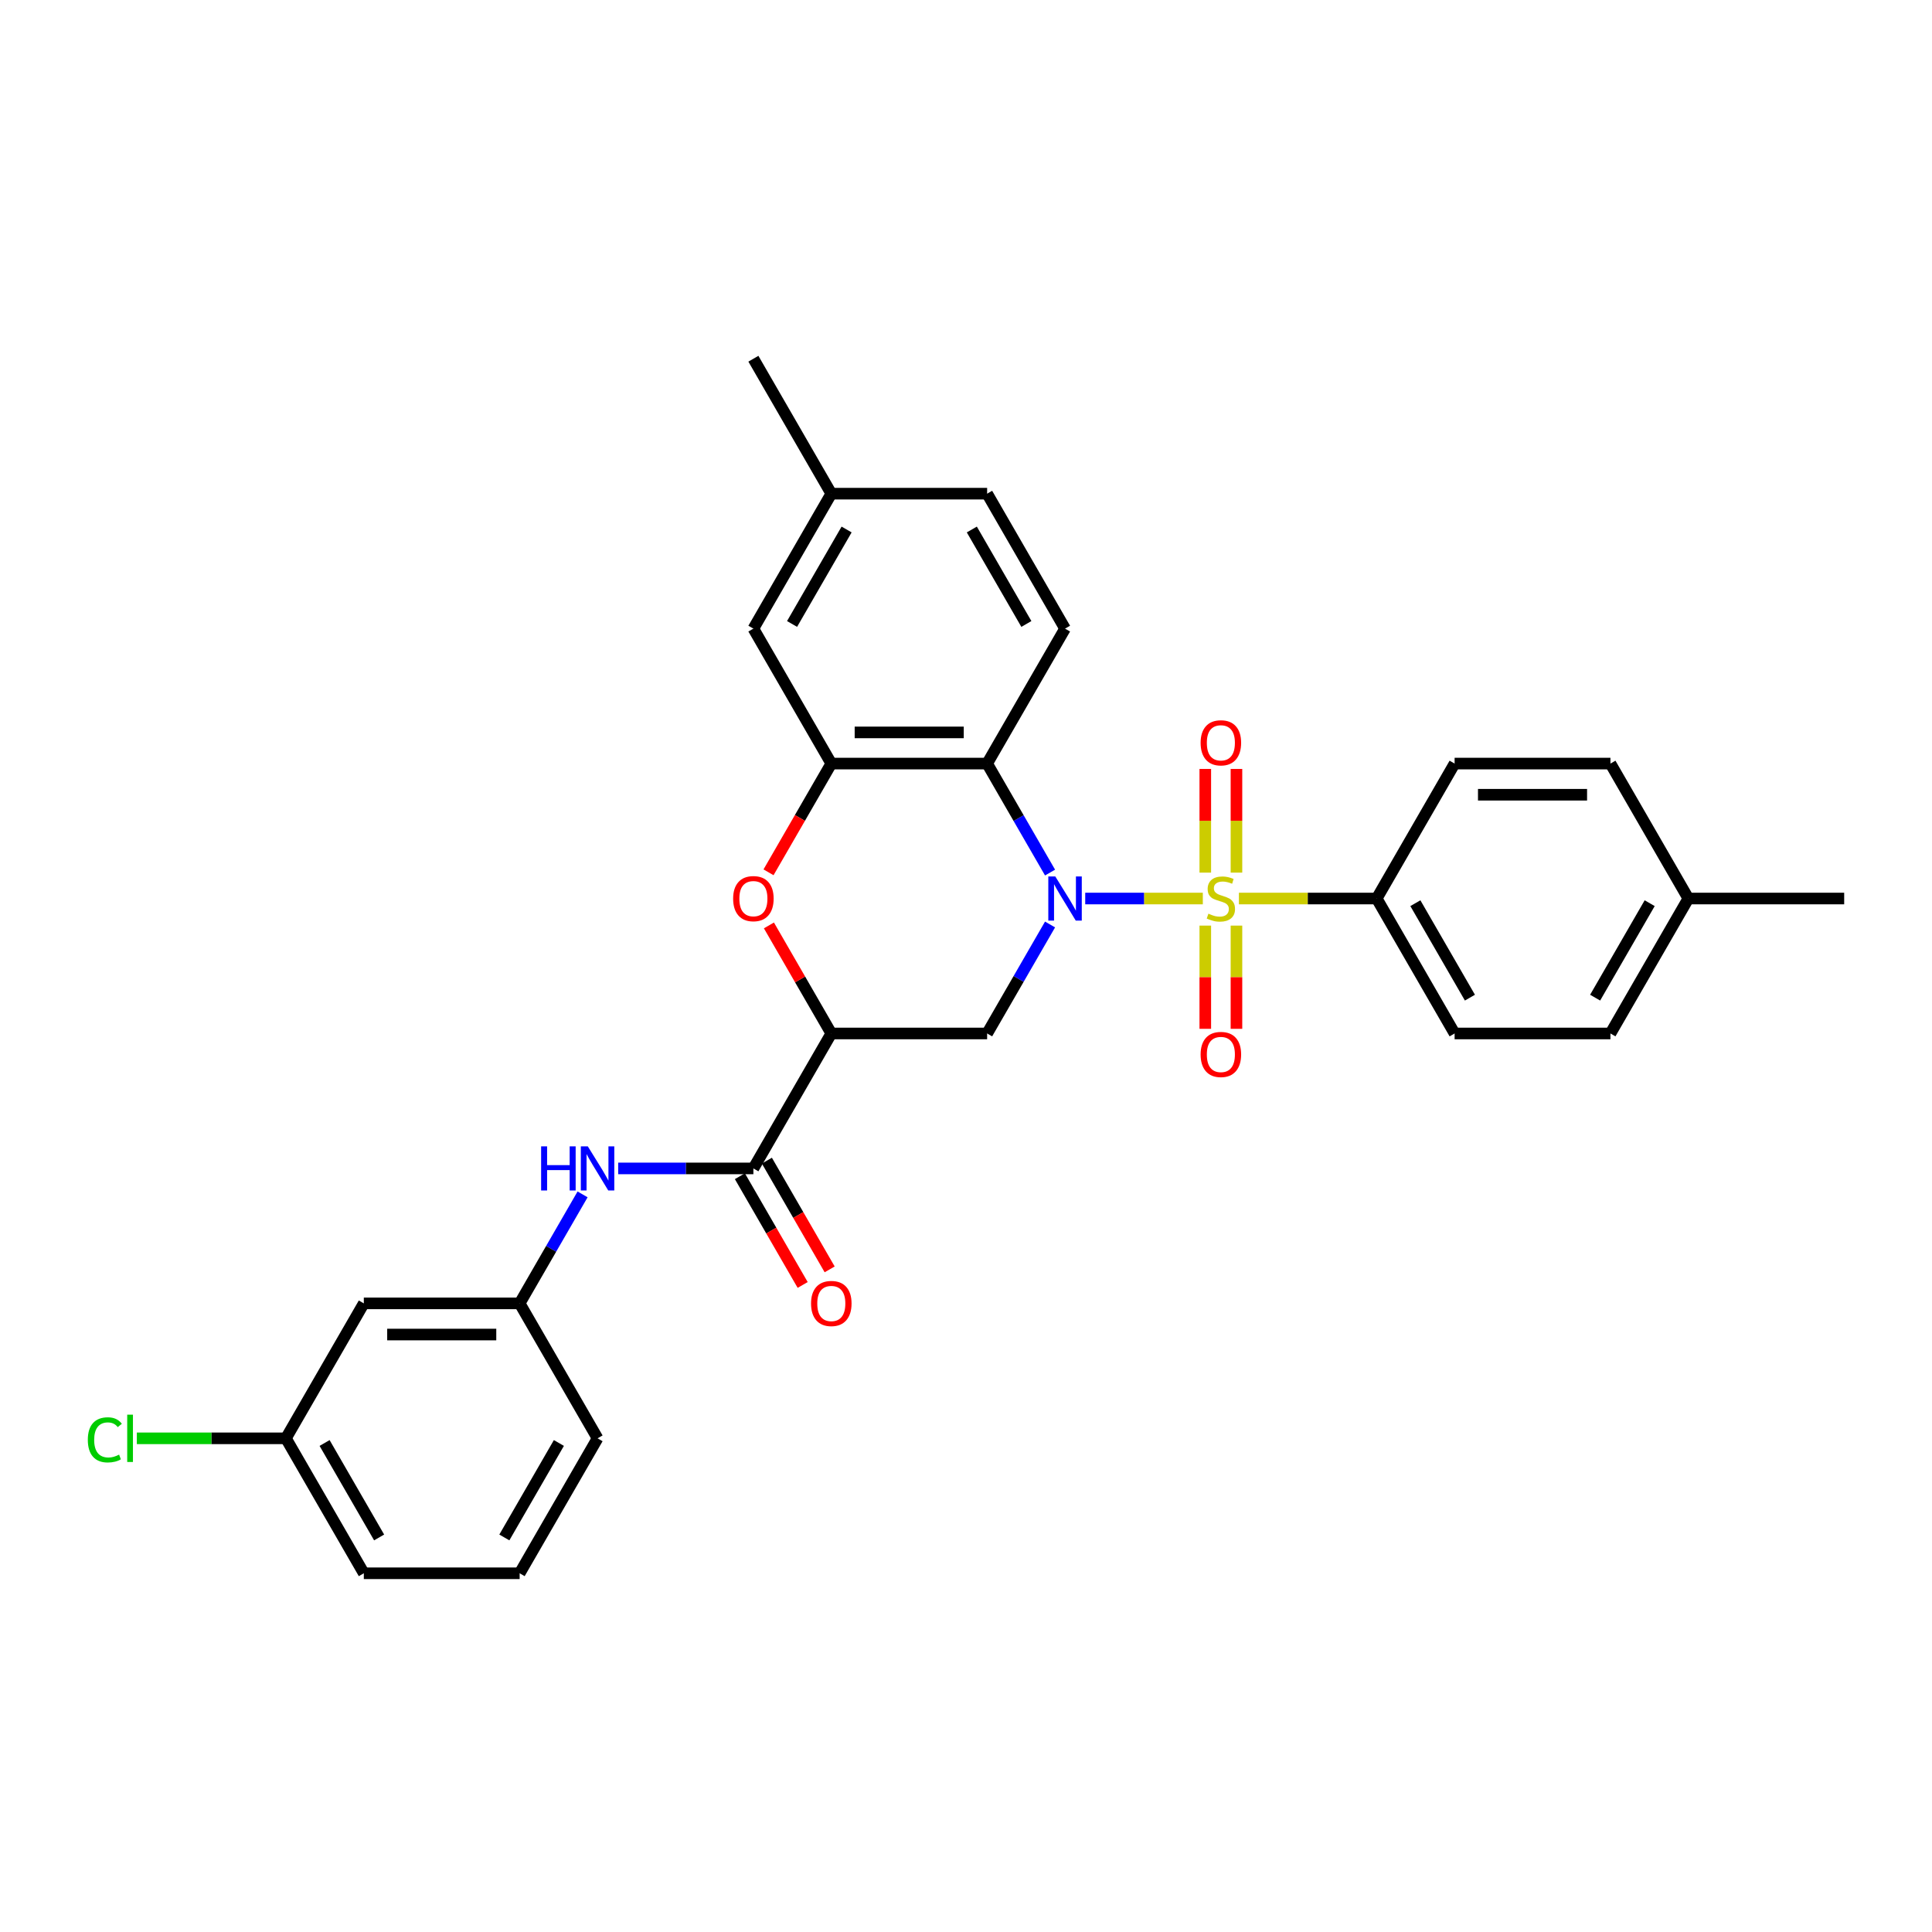<?xml version='1.0' encoding='iso-8859-1'?>
<svg version='1.1' baseProfile='full'
              xmlns='http://www.w3.org/2000/svg'
                      xmlns:rdkit='http://www.rdkit.org/xml'
                      xmlns:xlink='http://www.w3.org/1999/xlink'
                  xml:space='preserve'
width='1000px' height='1000px' viewBox='0 0 1000 1000'>
<!-- END OF HEADER -->
<rect style='opacity:1.0;fill:#FFFFFF;stroke:none' width='1000' height='1000' x='0' y='0'> </rect>
<path class='bond-0' d='M 622.581,465.075 L 592.146,465.075' style='fill:none;fill-rule:evenodd;stroke:#CCCC00;stroke-width:6px;stroke-linecap:butt;stroke-linejoin:miter;stroke-opacity:1' />
<path class='bond-0' d='M 592.146,465.075 L 561.71,465.075' style='fill:none;fill-rule:evenodd;stroke:#0000FF;stroke-width:6px;stroke-linecap:butt;stroke-linejoin:miter;stroke-opacity:1' />
<path class='bond-7' d='M 641.261,465.075 L 676.919,465.075' style='fill:none;fill-rule:evenodd;stroke:#CCCC00;stroke-width:6px;stroke-linecap:butt;stroke-linejoin:miter;stroke-opacity:1' />
<path class='bond-7' d='M 676.919,465.075 L 712.577,465.075' style='fill:none;fill-rule:evenodd;stroke:#000000;stroke-width:6px;stroke-linecap:butt;stroke-linejoin:miter;stroke-opacity:1' />
<path class='bond-9' d='M 639.987,451.67 L 639.987,424.837' style='fill:none;fill-rule:evenodd;stroke:#CCCC00;stroke-width:6px;stroke-linecap:butt;stroke-linejoin:miter;stroke-opacity:1' />
<path class='bond-9' d='M 639.987,424.837 L 639.987,398.005' style='fill:none;fill-rule:evenodd;stroke:#FF0000;stroke-width:6px;stroke-linecap:butt;stroke-linejoin:miter;stroke-opacity:1' />
<path class='bond-9' d='M 623.855,451.67 L 623.855,424.837' style='fill:none;fill-rule:evenodd;stroke:#CCCC00;stroke-width:6px;stroke-linecap:butt;stroke-linejoin:miter;stroke-opacity:1' />
<path class='bond-9' d='M 623.855,424.837 L 623.855,398.005' style='fill:none;fill-rule:evenodd;stroke:#FF0000;stroke-width:6px;stroke-linecap:butt;stroke-linejoin:miter;stroke-opacity:1' />
<path class='bond-10' d='M 623.855,479.093 L 623.855,505.804' style='fill:none;fill-rule:evenodd;stroke:#CCCC00;stroke-width:6px;stroke-linecap:butt;stroke-linejoin:miter;stroke-opacity:1' />
<path class='bond-10' d='M 623.855,505.804 L 623.855,532.515' style='fill:none;fill-rule:evenodd;stroke:#FF0000;stroke-width:6px;stroke-linecap:butt;stroke-linejoin:miter;stroke-opacity:1' />
<path class='bond-10' d='M 639.987,479.093 L 639.987,505.804' style='fill:none;fill-rule:evenodd;stroke:#CCCC00;stroke-width:6px;stroke-linecap:butt;stroke-linejoin:miter;stroke-opacity:1' />
<path class='bond-10' d='M 639.987,505.804 L 639.987,532.515' style='fill:none;fill-rule:evenodd;stroke:#FF0000;stroke-width:6px;stroke-linecap:butt;stroke-linejoin:miter;stroke-opacity:1' />
<path class='bond-1' d='M 543.507,451.638 L 527.222,423.431' style='fill:none;fill-rule:evenodd;stroke:#0000FF;stroke-width:6px;stroke-linecap:butt;stroke-linejoin:miter;stroke-opacity:1' />
<path class='bond-1' d='M 527.222,423.431 L 510.937,395.225' style='fill:none;fill-rule:evenodd;stroke:#000000;stroke-width:6px;stroke-linecap:butt;stroke-linejoin:miter;stroke-opacity:1' />
<path class='bond-3' d='M 543.507,478.512 L 527.222,506.719' style='fill:none;fill-rule:evenodd;stroke:#0000FF;stroke-width:6px;stroke-linecap:butt;stroke-linejoin:miter;stroke-opacity:1' />
<path class='bond-3' d='M 527.222,506.719 L 510.937,534.925' style='fill:none;fill-rule:evenodd;stroke:#000000;stroke-width:6px;stroke-linecap:butt;stroke-linejoin:miter;stroke-opacity:1' />
<path class='bond-4' d='M 510.937,395.225 L 430.281,395.225' style='fill:none;fill-rule:evenodd;stroke:#000000;stroke-width:6px;stroke-linecap:butt;stroke-linejoin:miter;stroke-opacity:1' />
<path class='bond-4' d='M 498.839,379.093 L 442.379,379.093' style='fill:none;fill-rule:evenodd;stroke:#000000;stroke-width:6px;stroke-linecap:butt;stroke-linejoin:miter;stroke-opacity:1' />
<path class='bond-11' d='M 510.937,395.225 L 551.265,325.374' style='fill:none;fill-rule:evenodd;stroke:#000000;stroke-width:6px;stroke-linecap:butt;stroke-linejoin:miter;stroke-opacity:1' />
<path class='bond-2' d='M 430.281,534.925 L 510.937,534.925' style='fill:none;fill-rule:evenodd;stroke:#000000;stroke-width:6px;stroke-linecap:butt;stroke-linejoin:miter;stroke-opacity:1' />
<path class='bond-5' d='M 430.281,534.925 L 414.136,506.961' style='fill:none;fill-rule:evenodd;stroke:#000000;stroke-width:6px;stroke-linecap:butt;stroke-linejoin:miter;stroke-opacity:1' />
<path class='bond-5' d='M 414.136,506.961 L 397.99,478.996' style='fill:none;fill-rule:evenodd;stroke:#FF0000;stroke-width:6px;stroke-linecap:butt;stroke-linejoin:miter;stroke-opacity:1' />
<path class='bond-6' d='M 430.281,534.925 L 389.953,604.775' style='fill:none;fill-rule:evenodd;stroke:#000000;stroke-width:6px;stroke-linecap:butt;stroke-linejoin:miter;stroke-opacity:1' />
<path class='bond-12' d='M 430.281,395.225 L 389.953,325.374' style='fill:none;fill-rule:evenodd;stroke:#000000;stroke-width:6px;stroke-linecap:butt;stroke-linejoin:miter;stroke-opacity:1' />
<path class='bond-31' d='M 430.281,395.225 L 414.033,423.367' style='fill:none;fill-rule:evenodd;stroke:#000000;stroke-width:6px;stroke-linecap:butt;stroke-linejoin:miter;stroke-opacity:1' />
<path class='bond-31' d='M 414.033,423.367 L 397.785,451.509' style='fill:none;fill-rule:evenodd;stroke:#FF0000;stroke-width:6px;stroke-linecap:butt;stroke-linejoin:miter;stroke-opacity:1' />
<path class='bond-8' d='M 389.953,604.775 L 354.964,604.775' style='fill:none;fill-rule:evenodd;stroke:#000000;stroke-width:6px;stroke-linecap:butt;stroke-linejoin:miter;stroke-opacity:1' />
<path class='bond-8' d='M 354.964,604.775 L 319.976,604.775' style='fill:none;fill-rule:evenodd;stroke:#0000FF;stroke-width:6px;stroke-linecap:butt;stroke-linejoin:miter;stroke-opacity:1' />
<path class='bond-14' d='M 382.968,608.808 L 399.216,636.95' style='fill:none;fill-rule:evenodd;stroke:#000000;stroke-width:6px;stroke-linecap:butt;stroke-linejoin:miter;stroke-opacity:1' />
<path class='bond-14' d='M 399.216,636.95 L 415.463,665.092' style='fill:none;fill-rule:evenodd;stroke:#FF0000;stroke-width:6px;stroke-linecap:butt;stroke-linejoin:miter;stroke-opacity:1' />
<path class='bond-14' d='M 396.938,600.743 L 413.186,628.884' style='fill:none;fill-rule:evenodd;stroke:#000000;stroke-width:6px;stroke-linecap:butt;stroke-linejoin:miter;stroke-opacity:1' />
<path class='bond-14' d='M 413.186,628.884 L 429.433,657.026' style='fill:none;fill-rule:evenodd;stroke:#FF0000;stroke-width:6px;stroke-linecap:butt;stroke-linejoin:miter;stroke-opacity:1' />
<path class='bond-16' d='M 712.577,465.075 L 752.905,534.925' style='fill:none;fill-rule:evenodd;stroke:#000000;stroke-width:6px;stroke-linecap:butt;stroke-linejoin:miter;stroke-opacity:1' />
<path class='bond-16' d='M 732.596,467.487 L 760.826,516.382' style='fill:none;fill-rule:evenodd;stroke:#000000;stroke-width:6px;stroke-linecap:butt;stroke-linejoin:miter;stroke-opacity:1' />
<path class='bond-17' d='M 712.577,465.075 L 752.905,395.225' style='fill:none;fill-rule:evenodd;stroke:#000000;stroke-width:6px;stroke-linecap:butt;stroke-linejoin:miter;stroke-opacity:1' />
<path class='bond-13' d='M 301.539,618.213 L 285.254,646.419' style='fill:none;fill-rule:evenodd;stroke:#0000FF;stroke-width:6px;stroke-linecap:butt;stroke-linejoin:miter;stroke-opacity:1' />
<path class='bond-13' d='M 285.254,646.419 L 268.969,674.626' style='fill:none;fill-rule:evenodd;stroke:#000000;stroke-width:6px;stroke-linecap:butt;stroke-linejoin:miter;stroke-opacity:1' />
<path class='bond-19' d='M 551.265,325.374 L 510.937,255.524' style='fill:none;fill-rule:evenodd;stroke:#000000;stroke-width:6px;stroke-linecap:butt;stroke-linejoin:miter;stroke-opacity:1' />
<path class='bond-19' d='M 531.246,322.963 L 503.016,274.067' style='fill:none;fill-rule:evenodd;stroke:#000000;stroke-width:6px;stroke-linecap:butt;stroke-linejoin:miter;stroke-opacity:1' />
<path class='bond-32' d='M 389.953,325.374 L 430.281,255.524' style='fill:none;fill-rule:evenodd;stroke:#000000;stroke-width:6px;stroke-linecap:butt;stroke-linejoin:miter;stroke-opacity:1' />
<path class='bond-32' d='M 409.972,322.963 L 438.202,274.067' style='fill:none;fill-rule:evenodd;stroke:#000000;stroke-width:6px;stroke-linecap:butt;stroke-linejoin:miter;stroke-opacity:1' />
<path class='bond-15' d='M 268.969,674.626 L 188.313,674.626' style='fill:none;fill-rule:evenodd;stroke:#000000;stroke-width:6px;stroke-linecap:butt;stroke-linejoin:miter;stroke-opacity:1' />
<path class='bond-15' d='M 256.87,690.757 L 200.411,690.757' style='fill:none;fill-rule:evenodd;stroke:#000000;stroke-width:6px;stroke-linecap:butt;stroke-linejoin:miter;stroke-opacity:1' />
<path class='bond-26' d='M 268.969,674.626 L 309.297,744.476' style='fill:none;fill-rule:evenodd;stroke:#000000;stroke-width:6px;stroke-linecap:butt;stroke-linejoin:miter;stroke-opacity:1' />
<path class='bond-18' d='M 188.313,674.626 L 147.985,744.476' style='fill:none;fill-rule:evenodd;stroke:#000000;stroke-width:6px;stroke-linecap:butt;stroke-linejoin:miter;stroke-opacity:1' />
<path class='bond-22' d='M 752.905,534.925 L 833.561,534.925' style='fill:none;fill-rule:evenodd;stroke:#000000;stroke-width:6px;stroke-linecap:butt;stroke-linejoin:miter;stroke-opacity:1' />
<path class='bond-21' d='M 752.905,395.225 L 833.561,395.225' style='fill:none;fill-rule:evenodd;stroke:#000000;stroke-width:6px;stroke-linecap:butt;stroke-linejoin:miter;stroke-opacity:1' />
<path class='bond-21' d='M 765.004,411.356 L 821.463,411.356' style='fill:none;fill-rule:evenodd;stroke:#000000;stroke-width:6px;stroke-linecap:butt;stroke-linejoin:miter;stroke-opacity:1' />
<path class='bond-24' d='M 147.985,744.476 L 109.407,744.476' style='fill:none;fill-rule:evenodd;stroke:#000000;stroke-width:6px;stroke-linecap:butt;stroke-linejoin:miter;stroke-opacity:1' />
<path class='bond-24' d='M 109.407,744.476 L 70.829,744.476' style='fill:none;fill-rule:evenodd;stroke:#00CC00;stroke-width:6px;stroke-linecap:butt;stroke-linejoin:miter;stroke-opacity:1' />
<path class='bond-33' d='M 147.985,744.476 L 188.313,814.326' style='fill:none;fill-rule:evenodd;stroke:#000000;stroke-width:6px;stroke-linecap:butt;stroke-linejoin:miter;stroke-opacity:1' />
<path class='bond-33' d='M 168.004,746.888 L 196.233,795.783' style='fill:none;fill-rule:evenodd;stroke:#000000;stroke-width:6px;stroke-linecap:butt;stroke-linejoin:miter;stroke-opacity:1' />
<path class='bond-20' d='M 510.937,255.524 L 430.281,255.524' style='fill:none;fill-rule:evenodd;stroke:#000000;stroke-width:6px;stroke-linecap:butt;stroke-linejoin:miter;stroke-opacity:1' />
<path class='bond-28' d='M 430.281,255.524 L 389.953,185.674' style='fill:none;fill-rule:evenodd;stroke:#000000;stroke-width:6px;stroke-linecap:butt;stroke-linejoin:miter;stroke-opacity:1' />
<path class='bond-23' d='M 833.561,395.225 L 873.889,465.075' style='fill:none;fill-rule:evenodd;stroke:#000000;stroke-width:6px;stroke-linecap:butt;stroke-linejoin:miter;stroke-opacity:1' />
<path class='bond-30' d='M 833.561,534.925 L 873.889,465.075' style='fill:none;fill-rule:evenodd;stroke:#000000;stroke-width:6px;stroke-linecap:butt;stroke-linejoin:miter;stroke-opacity:1' />
<path class='bond-30' d='M 825.64,516.382 L 853.87,467.487' style='fill:none;fill-rule:evenodd;stroke:#000000;stroke-width:6px;stroke-linecap:butt;stroke-linejoin:miter;stroke-opacity:1' />
<path class='bond-29' d='M 873.889,465.075 L 954.545,465.075' style='fill:none;fill-rule:evenodd;stroke:#000000;stroke-width:6px;stroke-linecap:butt;stroke-linejoin:miter;stroke-opacity:1' />
<path class='bond-25' d='M 268.969,814.326 L 309.297,744.476' style='fill:none;fill-rule:evenodd;stroke:#000000;stroke-width:6px;stroke-linecap:butt;stroke-linejoin:miter;stroke-opacity:1' />
<path class='bond-25' d='M 261.048,795.783 L 289.277,746.888' style='fill:none;fill-rule:evenodd;stroke:#000000;stroke-width:6px;stroke-linecap:butt;stroke-linejoin:miter;stroke-opacity:1' />
<path class='bond-27' d='M 268.969,814.326 L 188.313,814.326' style='fill:none;fill-rule:evenodd;stroke:#000000;stroke-width:6px;stroke-linecap:butt;stroke-linejoin:miter;stroke-opacity:1' />
<path  class='atom-0' d='M 625.469 472.915
Q 625.727 473.011, 626.791 473.463
Q 627.856 473.915, 629.017 474.205
Q 630.211 474.463, 631.373 474.463
Q 633.534 474.463, 634.792 473.431
Q 636.051 472.366, 636.051 470.527
Q 636.051 469.269, 635.405 468.495
Q 634.792 467.72, 633.825 467.301
Q 632.857 466.882, 631.244 466.398
Q 629.211 465.785, 627.985 465.204
Q 626.791 464.623, 625.92 463.397
Q 625.081 462.171, 625.081 460.106
Q 625.081 457.235, 627.017 455.461
Q 628.985 453.686, 632.857 453.686
Q 635.502 453.686, 638.503 454.944
L 637.761 457.429
Q 635.018 456.3, 632.953 456.3
Q 630.727 456.3, 629.501 457.235
Q 628.275 458.138, 628.308 459.719
Q 628.308 460.945, 628.921 461.687
Q 629.566 462.429, 630.469 462.849
Q 631.405 463.268, 632.953 463.752
Q 635.018 464.397, 636.244 465.043
Q 637.47 465.688, 638.341 467.011
Q 639.245 468.301, 639.245 470.527
Q 639.245 473.689, 637.115 475.399
Q 635.018 477.077, 631.502 477.077
Q 629.469 477.077, 627.921 476.625
Q 626.404 476.205, 624.598 475.463
L 625.469 472.915
' fill='#CCCC00'/>
<path  class='atom-1' d='M 546.216 453.654
L 553.701 465.752
Q 554.443 466.946, 555.637 469.108
Q 556.83 471.269, 556.895 471.398
L 556.895 453.654
L 559.927 453.654
L 559.927 476.496
L 556.798 476.496
L 548.765 463.268
Q 547.829 461.72, 546.829 459.945
Q 545.861 458.171, 545.571 457.622
L 545.571 476.496
L 542.603 476.496
L 542.603 453.654
L 546.216 453.654
' fill='#0000FF'/>
<path  class='atom-6' d='M 379.468 465.139
Q 379.468 459.655, 382.178 456.59
Q 384.888 453.525, 389.953 453.525
Q 395.018 453.525, 397.728 456.59
Q 400.438 459.655, 400.438 465.139
Q 400.438 470.689, 397.696 473.85
Q 394.954 476.98, 389.953 476.98
Q 384.92 476.98, 382.178 473.85
Q 379.468 470.721, 379.468 465.139
M 389.953 474.399
Q 393.437 474.399, 395.308 472.076
Q 397.212 469.721, 397.212 465.139
Q 397.212 460.655, 395.308 458.397
Q 393.437 456.106, 389.953 456.106
Q 386.468 456.106, 384.565 458.364
Q 382.694 460.623, 382.694 465.139
Q 382.694 469.753, 384.565 472.076
Q 386.468 474.399, 389.953 474.399
' fill='#FF0000'/>
<path  class='atom-9' d='M 280.083 593.354
L 283.18 593.354
L 283.18 603.065
L 294.859 603.065
L 294.859 593.354
L 297.956 593.354
L 297.956 616.196
L 294.859 616.196
L 294.859 605.646
L 283.18 605.646
L 283.18 616.196
L 280.083 616.196
L 280.083 593.354
' fill='#0000FF'/>
<path  class='atom-9' d='M 304.248 593.354
L 311.733 605.453
Q 312.475 606.647, 313.668 608.808
Q 314.862 610.97, 314.927 611.099
L 314.927 593.354
L 317.959 593.354
L 317.959 616.196
L 314.83 616.196
L 306.796 602.969
Q 305.861 601.42, 304.861 599.646
Q 303.893 597.871, 303.602 597.323
L 303.602 616.196
L 300.634 616.196
L 300.634 593.354
L 304.248 593.354
' fill='#0000FF'/>
<path  class='atom-10' d='M 621.436 384.483
Q 621.436 378.999, 624.146 375.934
Q 626.856 372.869, 631.921 372.869
Q 636.986 372.869, 639.696 375.934
Q 642.406 378.999, 642.406 384.483
Q 642.406 390.032, 639.664 393.194
Q 636.922 396.324, 631.921 396.324
Q 626.888 396.324, 624.146 393.194
Q 621.436 390.065, 621.436 384.483
M 631.921 393.743
Q 635.405 393.743, 637.277 391.42
Q 639.18 389.065, 639.18 384.483
Q 639.18 379.999, 637.277 377.74
Q 635.405 375.45, 631.921 375.45
Q 628.437 375.45, 626.533 377.708
Q 624.662 379.967, 624.662 384.483
Q 624.662 389.097, 626.533 391.42
Q 628.437 393.743, 631.921 393.743
' fill='#FF0000'/>
<path  class='atom-11' d='M 621.436 545.796
Q 621.436 540.311, 624.146 537.246
Q 626.856 534.181, 631.921 534.181
Q 636.986 534.181, 639.696 537.246
Q 642.406 540.311, 642.406 545.796
Q 642.406 551.345, 639.664 554.506
Q 636.922 557.636, 631.921 557.636
Q 626.888 557.636, 624.146 554.506
Q 621.436 551.377, 621.436 545.796
M 631.921 555.055
Q 635.405 555.055, 637.277 552.732
Q 639.18 550.377, 639.18 545.796
Q 639.18 541.311, 637.277 539.053
Q 635.405 536.762, 631.921 536.762
Q 628.437 536.762, 626.533 539.02
Q 624.662 541.279, 624.662 545.796
Q 624.662 550.409, 626.533 552.732
Q 628.437 555.055, 631.921 555.055
' fill='#FF0000'/>
<path  class='atom-15' d='M 419.796 674.69
Q 419.796 669.205, 422.506 666.141
Q 425.216 663.076, 430.281 663.076
Q 435.346 663.076, 438.056 666.141
Q 440.766 669.205, 440.766 674.69
Q 440.766 680.239, 438.024 683.401
Q 435.282 686.53, 430.281 686.53
Q 425.248 686.53, 422.506 683.401
Q 419.796 680.271, 419.796 674.69
M 430.281 683.949
Q 433.765 683.949, 435.636 681.627
Q 437.54 679.271, 437.54 674.69
Q 437.54 670.206, 435.636 667.947
Q 433.765 665.657, 430.281 665.657
Q 426.797 665.657, 424.893 667.915
Q 423.022 670.173, 423.022 674.69
Q 423.022 679.304, 424.893 681.627
Q 426.797 683.949, 430.281 683.949
' fill='#FF0000'/>
<path  class='atom-25' d='M 45.455 745.266
Q 45.455 739.588, 48.1 736.62
Q 50.778 733.619, 55.843 733.619
Q 60.553 733.619, 63.07 736.942
L 60.941 738.685
Q 59.102 736.265, 55.843 736.265
Q 52.391 736.265, 50.552 738.588
Q 48.745 740.879, 48.745 745.266
Q 48.745 749.783, 50.617 752.106
Q 52.52 754.429, 56.198 754.429
Q 58.714 754.429, 61.65 752.912
L 62.554 755.332
Q 61.36 756.106, 59.553 756.558
Q 57.746 757.01, 55.746 757.01
Q 50.778 757.01, 48.1 753.977
Q 45.455 750.944, 45.455 745.266
' fill='#00CC00'/>
<path  class='atom-25' d='M 65.844 732.232
L 68.812 732.232
L 68.812 756.719
L 65.844 756.719
L 65.844 732.232
' fill='#00CC00'/>
</svg>
